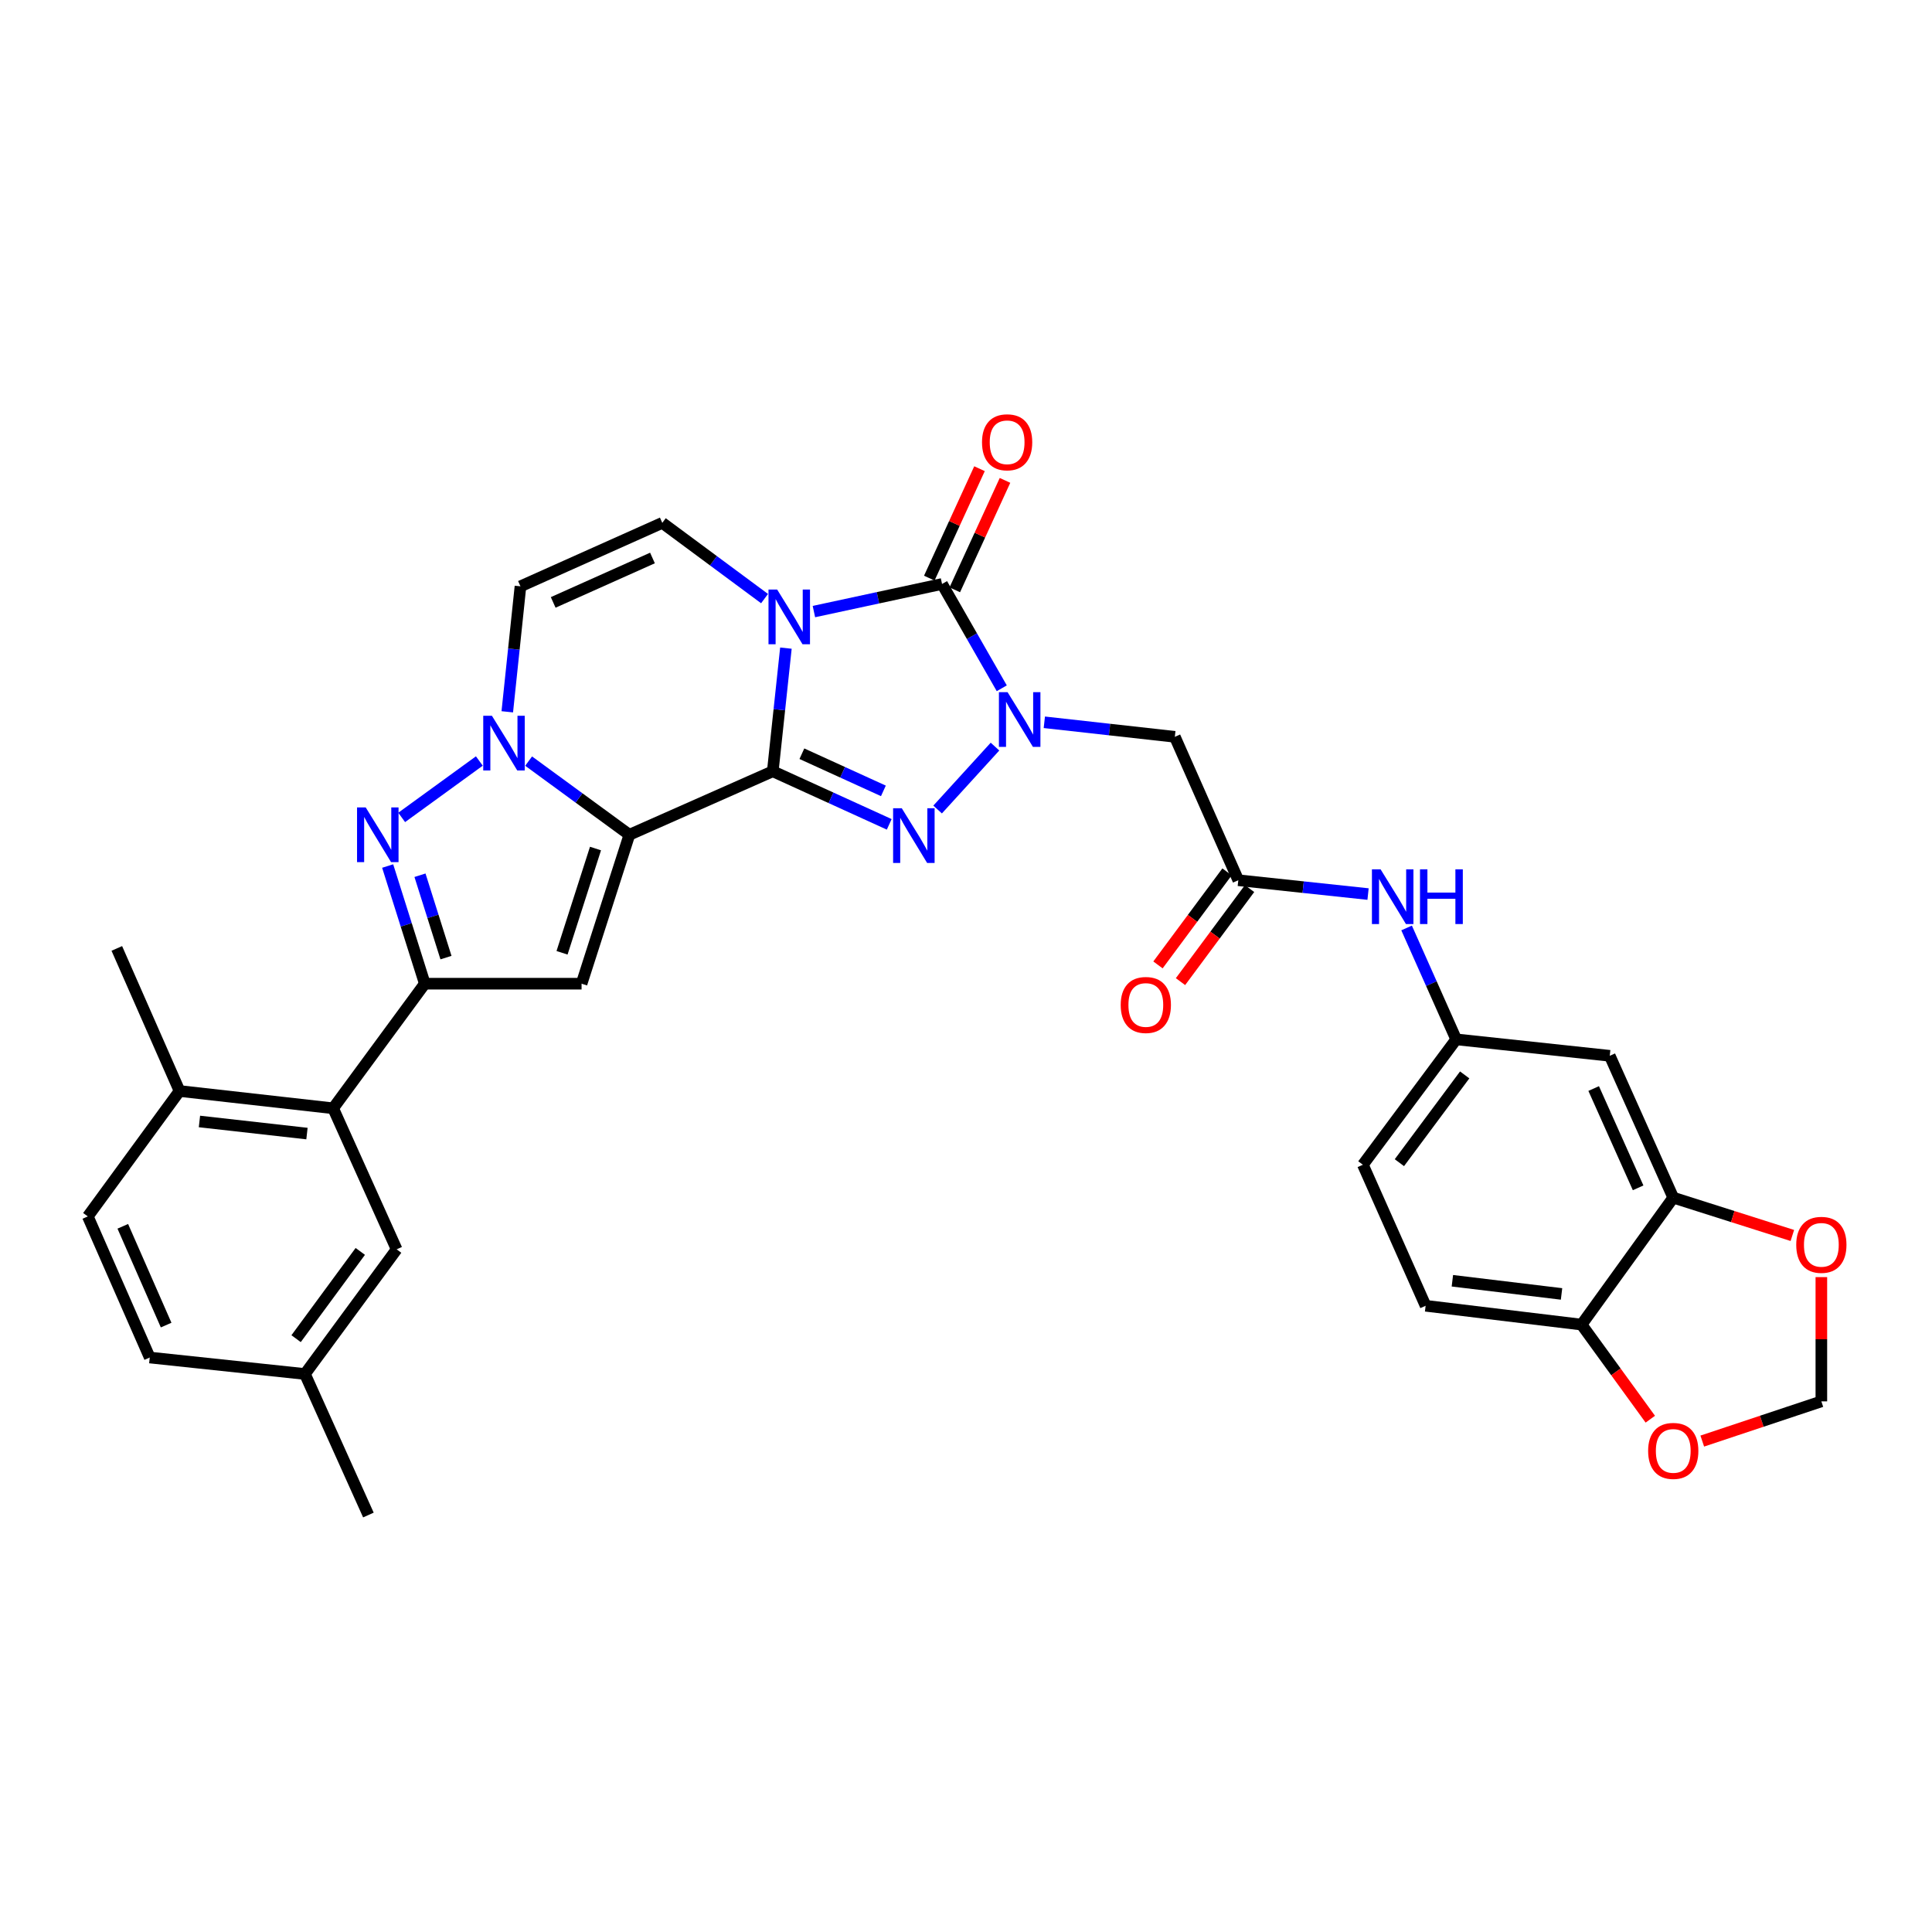 <?xml version='1.0' encoding='iso-8859-1'?>
<svg version='1.1' baseProfile='full'
              xmlns='http://www.w3.org/2000/svg'
                      xmlns:rdkit='http://www.rdkit.org/xml'
                      xmlns:xlink='http://www.w3.org/1999/xlink'
                  xml:space='preserve'
width='1000px' height='1000px' viewBox='0 0 1000 1000'>
<!-- END OF HEADER -->
<rect style='opacity:1.0;fill:#FFFFFF;stroke:none' width='1000' height='1000' x='0' y='0'> </rect>
<path class='bond-0' d='M 399.988,399.21 L 403.388,367.34' style='fill:none;fill-rule:evenodd;stroke:#000000;stroke-width:6px;stroke-linecap:butt;stroke-linejoin:miter;stroke-opacity:1' />
<path class='bond-0' d='M 403.388,367.34 L 406.788,335.47' style='fill:none;fill-rule:evenodd;stroke:#0000FF;stroke-width:6px;stroke-linecap:butt;stroke-linejoin:miter;stroke-opacity:1' />
<path class='bond-1' d='M 399.988,399.21 L 325.765,432.075' style='fill:none;fill-rule:evenodd;stroke:#000000;stroke-width:6px;stroke-linecap:butt;stroke-linejoin:miter;stroke-opacity:1' />
<path class='bond-3' d='M 399.988,399.21 L 430.126,412.947' style='fill:none;fill-rule:evenodd;stroke:#000000;stroke-width:6px;stroke-linecap:butt;stroke-linejoin:miter;stroke-opacity:1' />
<path class='bond-3' d='M 430.126,412.947 L 460.263,426.685' style='fill:none;fill-rule:evenodd;stroke:#0000FF;stroke-width:6px;stroke-linecap:butt;stroke-linejoin:miter;stroke-opacity:1' />
<path class='bond-3' d='M 415.051,390.122 L 436.147,399.738' style='fill:none;fill-rule:evenodd;stroke:#000000;stroke-width:6px;stroke-linecap:butt;stroke-linejoin:miter;stroke-opacity:1' />
<path class='bond-3' d='M 436.147,399.738 L 457.243,409.354' style='fill:none;fill-rule:evenodd;stroke:#0000FF;stroke-width:6px;stroke-linecap:butt;stroke-linejoin:miter;stroke-opacity:1' />
<path class='bond-4' d='M 421.276,316.552 L 454.438,309.41' style='fill:none;fill-rule:evenodd;stroke:#0000FF;stroke-width:6px;stroke-linecap:butt;stroke-linejoin:miter;stroke-opacity:1' />
<path class='bond-4' d='M 454.438,309.41 L 487.599,302.267' style='fill:none;fill-rule:evenodd;stroke:#000000;stroke-width:6px;stroke-linecap:butt;stroke-linejoin:miter;stroke-opacity:1' />
<path class='bond-9' d='M 395.729,309.833 L 369.264,290.235' style='fill:none;fill-rule:evenodd;stroke:#0000FF;stroke-width:6px;stroke-linecap:butt;stroke-linejoin:miter;stroke-opacity:1' />
<path class='bond-9' d='M 369.264,290.235 L 342.799,270.636' style='fill:none;fill-rule:evenodd;stroke:#000000;stroke-width:6px;stroke-linecap:butt;stroke-linejoin:miter;stroke-opacity:1' />
<path class='bond-5' d='M 325.765,432.075 L 299.69,413.012' style='fill:none;fill-rule:evenodd;stroke:#000000;stroke-width:6px;stroke-linecap:butt;stroke-linejoin:miter;stroke-opacity:1' />
<path class='bond-5' d='M 299.69,413.012 L 273.615,393.949' style='fill:none;fill-rule:evenodd;stroke:#0000FF;stroke-width:6px;stroke-linecap:butt;stroke-linejoin:miter;stroke-opacity:1' />
<path class='bond-6' d='M 325.765,432.075 L 301.021,509.161' style='fill:none;fill-rule:evenodd;stroke:#000000;stroke-width:6px;stroke-linecap:butt;stroke-linejoin:miter;stroke-opacity:1' />
<path class='bond-6' d='M 308.231,439.201 L 290.91,493.162' style='fill:none;fill-rule:evenodd;stroke:#000000;stroke-width:6px;stroke-linecap:butt;stroke-linejoin:miter;stroke-opacity:1' />
<path class='bond-2' d='M 515.008,386.44 L 485.308,419.008' style='fill:none;fill-rule:evenodd;stroke:#0000FF;stroke-width:6px;stroke-linecap:butt;stroke-linejoin:miter;stroke-opacity:1' />
<path class='bond-11' d='M 540.54,373.855 L 574.316,377.616' style='fill:none;fill-rule:evenodd;stroke:#0000FF;stroke-width:6px;stroke-linecap:butt;stroke-linejoin:miter;stroke-opacity:1' />
<path class='bond-11' d='M 574.316,377.616 L 608.092,381.378' style='fill:none;fill-rule:evenodd;stroke:#000000;stroke-width:6px;stroke-linecap:butt;stroke-linejoin:miter;stroke-opacity:1' />
<path class='bond-33' d='M 518.514,356.252 L 503.057,329.26' style='fill:none;fill-rule:evenodd;stroke:#0000FF;stroke-width:6px;stroke-linecap:butt;stroke-linejoin:miter;stroke-opacity:1' />
<path class='bond-33' d='M 503.057,329.26 L 487.599,302.267' style='fill:none;fill-rule:evenodd;stroke:#000000;stroke-width:6px;stroke-linecap:butt;stroke-linejoin:miter;stroke-opacity:1' />
<path class='bond-16' d='M 494.197,305.294 L 507.191,276.972' style='fill:none;fill-rule:evenodd;stroke:#000000;stroke-width:6px;stroke-linecap:butt;stroke-linejoin:miter;stroke-opacity:1' />
<path class='bond-16' d='M 507.191,276.972 L 520.186,248.649' style='fill:none;fill-rule:evenodd;stroke:#FF0000;stroke-width:6px;stroke-linecap:butt;stroke-linejoin:miter;stroke-opacity:1' />
<path class='bond-16' d='M 481.002,299.24 L 493.997,270.918' style='fill:none;fill-rule:evenodd;stroke:#000000;stroke-width:6px;stroke-linecap:butt;stroke-linejoin:miter;stroke-opacity:1' />
<path class='bond-16' d='M 493.997,270.918 L 506.991,242.595' style='fill:none;fill-rule:evenodd;stroke:#FF0000;stroke-width:6px;stroke-linecap:butt;stroke-linejoin:miter;stroke-opacity:1' />
<path class='bond-7' d='M 248.107,393.896 L 207.91,423.094' style='fill:none;fill-rule:evenodd;stroke:#0000FF;stroke-width:6px;stroke-linecap:butt;stroke-linejoin:miter;stroke-opacity:1' />
<path class='bond-10' d='M 262.567,368.428 L 265.979,335.957' style='fill:none;fill-rule:evenodd;stroke:#0000FF;stroke-width:6px;stroke-linecap:butt;stroke-linejoin:miter;stroke-opacity:1' />
<path class='bond-10' d='M 265.979,335.957 L 269.39,303.485' style='fill:none;fill-rule:evenodd;stroke:#000000;stroke-width:6px;stroke-linecap:butt;stroke-linejoin:miter;stroke-opacity:1' />
<path class='bond-8' d='M 301.021,509.161 L 219.878,509.161' style='fill:none;fill-rule:evenodd;stroke:#000000;stroke-width:6px;stroke-linecap:butt;stroke-linejoin:miter;stroke-opacity:1' />
<path class='bond-34' d='M 200.654,448.256 L 210.266,478.709' style='fill:none;fill-rule:evenodd;stroke:#0000FF;stroke-width:6px;stroke-linecap:butt;stroke-linejoin:miter;stroke-opacity:1' />
<path class='bond-34' d='M 210.266,478.709 L 219.878,509.161' style='fill:none;fill-rule:evenodd;stroke:#000000;stroke-width:6px;stroke-linecap:butt;stroke-linejoin:miter;stroke-opacity:1' />
<path class='bond-34' d='M 217.381,453.022 L 224.11,474.339' style='fill:none;fill-rule:evenodd;stroke:#0000FF;stroke-width:6px;stroke-linecap:butt;stroke-linejoin:miter;stroke-opacity:1' />
<path class='bond-34' d='M 224.11,474.339 L 230.839,495.656' style='fill:none;fill-rule:evenodd;stroke:#000000;stroke-width:6px;stroke-linecap:butt;stroke-linejoin:miter;stroke-opacity:1' />
<path class='bond-12' d='M 219.878,509.161 L 172.431,573.65' style='fill:none;fill-rule:evenodd;stroke:#000000;stroke-width:6px;stroke-linecap:butt;stroke-linejoin:miter;stroke-opacity:1' />
<path class='bond-35' d='M 342.799,270.636 L 269.39,303.485' style='fill:none;fill-rule:evenodd;stroke:#000000;stroke-width:6px;stroke-linecap:butt;stroke-linejoin:miter;stroke-opacity:1' />
<path class='bond-35' d='M 337.717,288.814 L 286.331,311.809' style='fill:none;fill-rule:evenodd;stroke:#000000;stroke-width:6px;stroke-linecap:butt;stroke-linejoin:miter;stroke-opacity:1' />
<path class='bond-13' d='M 608.092,381.378 L 640.941,455.601' style='fill:none;fill-rule:evenodd;stroke:#000000;stroke-width:6px;stroke-linecap:butt;stroke-linejoin:miter;stroke-opacity:1' />
<path class='bond-22' d='M 172.431,573.65 L 92.934,564.706' style='fill:none;fill-rule:evenodd;stroke:#000000;stroke-width:6px;stroke-linecap:butt;stroke-linejoin:miter;stroke-opacity:1' />
<path class='bond-22' d='M 158.884,586.735 L 103.235,580.474' style='fill:none;fill-rule:evenodd;stroke:#000000;stroke-width:6px;stroke-linecap:butt;stroke-linejoin:miter;stroke-opacity:1' />
<path class='bond-23' d='M 172.431,573.65 L 205.297,646.655' style='fill:none;fill-rule:evenodd;stroke:#000000;stroke-width:6px;stroke-linecap:butt;stroke-linejoin:miter;stroke-opacity:1' />
<path class='bond-17' d='M 640.941,455.601 L 674.521,459.183' style='fill:none;fill-rule:evenodd;stroke:#000000;stroke-width:6px;stroke-linecap:butt;stroke-linejoin:miter;stroke-opacity:1' />
<path class='bond-17' d='M 674.521,459.183 L 708.101,462.766' style='fill:none;fill-rule:evenodd;stroke:#0000FF;stroke-width:6px;stroke-linecap:butt;stroke-linejoin:miter;stroke-opacity:1' />
<path class='bond-25' d='M 635.113,451.275 L 617.239,475.355' style='fill:none;fill-rule:evenodd;stroke:#000000;stroke-width:6px;stroke-linecap:butt;stroke-linejoin:miter;stroke-opacity:1' />
<path class='bond-25' d='M 617.239,475.355 L 599.366,499.436' style='fill:none;fill-rule:evenodd;stroke:#FF0000;stroke-width:6px;stroke-linecap:butt;stroke-linejoin:miter;stroke-opacity:1' />
<path class='bond-25' d='M 646.77,459.927 L 628.896,484.008' style='fill:none;fill-rule:evenodd;stroke:#000000;stroke-width:6px;stroke-linecap:butt;stroke-linejoin:miter;stroke-opacity:1' />
<path class='bond-25' d='M 628.896,484.008 L 611.023,508.088' style='fill:none;fill-rule:evenodd;stroke:#FF0000;stroke-width:6px;stroke-linecap:butt;stroke-linejoin:miter;stroke-opacity:1' />
<path class='bond-14' d='M 866.07,619.903 L 833.205,546.479' style='fill:none;fill-rule:evenodd;stroke:#000000;stroke-width:6px;stroke-linecap:butt;stroke-linejoin:miter;stroke-opacity:1' />
<path class='bond-14' d='M 847.89,614.821 L 824.885,563.423' style='fill:none;fill-rule:evenodd;stroke:#000000;stroke-width:6px;stroke-linecap:butt;stroke-linejoin:miter;stroke-opacity:1' />
<path class='bond-19' d='M 866.07,619.903 L 896.894,629.69' style='fill:none;fill-rule:evenodd;stroke:#000000;stroke-width:6px;stroke-linecap:butt;stroke-linejoin:miter;stroke-opacity:1' />
<path class='bond-19' d='M 896.894,629.69 L 927.718,639.478' style='fill:none;fill-rule:evenodd;stroke:#FF0000;stroke-width:6px;stroke-linecap:butt;stroke-linejoin:miter;stroke-opacity:1' />
<path class='bond-37' d='M 866.07,619.903 L 818.615,685.61' style='fill:none;fill-rule:evenodd;stroke:#000000;stroke-width:6px;stroke-linecap:butt;stroke-linejoin:miter;stroke-opacity:1' />
<path class='bond-15' d='M 833.205,546.479 L 753.716,537.97' style='fill:none;fill-rule:evenodd;stroke:#000000;stroke-width:6px;stroke-linecap:butt;stroke-linejoin:miter;stroke-opacity:1' />
<path class='bond-21' d='M 728.052,480.307 L 740.884,509.138' style='fill:none;fill-rule:evenodd;stroke:#0000FF;stroke-width:6px;stroke-linecap:butt;stroke-linejoin:miter;stroke-opacity:1' />
<path class='bond-21' d='M 740.884,509.138 L 753.716,537.97' style='fill:none;fill-rule:evenodd;stroke:#000000;stroke-width:6px;stroke-linecap:butt;stroke-linejoin:miter;stroke-opacity:1' />
<path class='bond-18' d='M 818.615,685.61 L 737.9,675.867' style='fill:none;fill-rule:evenodd;stroke:#000000;stroke-width:6px;stroke-linecap:butt;stroke-linejoin:miter;stroke-opacity:1' />
<path class='bond-18' d='M 808.248,669.736 L 751.747,662.916' style='fill:none;fill-rule:evenodd;stroke:#000000;stroke-width:6px;stroke-linecap:butt;stroke-linejoin:miter;stroke-opacity:1' />
<path class='bond-20' d='M 818.615,685.61 L 836.406,710.088' style='fill:none;fill-rule:evenodd;stroke:#000000;stroke-width:6px;stroke-linecap:butt;stroke-linejoin:miter;stroke-opacity:1' />
<path class='bond-20' d='M 836.406,710.088 L 854.196,734.567' style='fill:none;fill-rule:evenodd;stroke:#FF0000;stroke-width:6px;stroke-linecap:butt;stroke-linejoin:miter;stroke-opacity:1' />
<path class='bond-24' d='M 942.729,661.031 L 942.729,693.189' style='fill:none;fill-rule:evenodd;stroke:#FF0000;stroke-width:6px;stroke-linecap:butt;stroke-linejoin:miter;stroke-opacity:1' />
<path class='bond-24' d='M 942.729,693.189 L 942.729,725.346' style='fill:none;fill-rule:evenodd;stroke:#000000;stroke-width:6px;stroke-linecap:butt;stroke-linejoin:miter;stroke-opacity:1' />
<path class='bond-38' d='M 881.091,745.897 L 911.91,735.622' style='fill:none;fill-rule:evenodd;stroke:#FF0000;stroke-width:6px;stroke-linecap:butt;stroke-linejoin:miter;stroke-opacity:1' />
<path class='bond-38' d='M 911.91,735.622 L 942.729,725.346' style='fill:none;fill-rule:evenodd;stroke:#000000;stroke-width:6px;stroke-linecap:butt;stroke-linejoin:miter;stroke-opacity:1' />
<path class='bond-29' d='M 753.716,537.97 L 705.43,602.87' style='fill:none;fill-rule:evenodd;stroke:#000000;stroke-width:6px;stroke-linecap:butt;stroke-linejoin:miter;stroke-opacity:1' />
<path class='bond-29' d='M 758.12,556.37 L 724.32,601.8' style='fill:none;fill-rule:evenodd;stroke:#000000;stroke-width:6px;stroke-linecap:butt;stroke-linejoin:miter;stroke-opacity:1' />
<path class='bond-27' d='M 92.934,564.706 L 45.455,629.614' style='fill:none;fill-rule:evenodd;stroke:#000000;stroke-width:6px;stroke-linecap:butt;stroke-linejoin:miter;stroke-opacity:1' />
<path class='bond-31' d='M 92.934,564.706 L 60.464,490.902' style='fill:none;fill-rule:evenodd;stroke:#000000;stroke-width:6px;stroke-linecap:butt;stroke-linejoin:miter;stroke-opacity:1' />
<path class='bond-28' d='M 205.297,646.655 L 157.834,711.176' style='fill:none;fill-rule:evenodd;stroke:#000000;stroke-width:6px;stroke-linecap:butt;stroke-linejoin:miter;stroke-opacity:1' />
<path class='bond-28' d='M 186.483,647.731 L 153.259,692.896' style='fill:none;fill-rule:evenodd;stroke:#000000;stroke-width:6px;stroke-linecap:butt;stroke-linejoin:miter;stroke-opacity:1' />
<path class='bond-26' d='M 737.9,675.867 L 705.43,602.87' style='fill:none;fill-rule:evenodd;stroke:#000000;stroke-width:6px;stroke-linecap:butt;stroke-linejoin:miter;stroke-opacity:1' />
<path class='bond-36' d='M 45.455,629.614 L 77.505,702.651' style='fill:none;fill-rule:evenodd;stroke:#000000;stroke-width:6px;stroke-linecap:butt;stroke-linejoin:miter;stroke-opacity:1' />
<path class='bond-36' d='M 63.556,634.736 L 85.991,685.862' style='fill:none;fill-rule:evenodd;stroke:#000000;stroke-width:6px;stroke-linecap:butt;stroke-linejoin:miter;stroke-opacity:1' />
<path class='bond-30' d='M 157.834,711.176 L 77.505,702.651' style='fill:none;fill-rule:evenodd;stroke:#000000;stroke-width:6px;stroke-linecap:butt;stroke-linejoin:miter;stroke-opacity:1' />
<path class='bond-32' d='M 157.834,711.176 L 190.683,784.173' style='fill:none;fill-rule:evenodd;stroke:#000000;stroke-width:6px;stroke-linecap:butt;stroke-linejoin:miter;stroke-opacity:1' />
<path  class='atom-1' d='M 402.253 305.141
L 411.533 320.141
Q 412.453 321.621, 413.933 324.301
Q 415.413 326.981, 415.493 327.141
L 415.493 305.141
L 419.253 305.141
L 419.253 333.461
L 415.373 333.461
L 405.413 317.061
Q 404.253 315.141, 403.013 312.941
Q 401.813 310.741, 401.453 310.061
L 401.453 333.461
L 397.773 333.461
L 397.773 305.141
L 402.253 305.141
' fill='#0000FF'/>
<path  class='atom-3' d='M 521.52 358.274
L 530.8 373.274
Q 531.72 374.754, 533.2 377.434
Q 534.68 380.114, 534.76 380.274
L 534.76 358.274
L 538.52 358.274
L 538.52 386.594
L 534.64 386.594
L 524.68 370.194
Q 523.52 368.274, 522.28 366.074
Q 521.08 363.874, 520.72 363.194
L 520.72 386.594
L 517.04 386.594
L 517.04 358.274
L 521.52 358.274
' fill='#0000FF'/>
<path  class='atom-4' d='M 466.75 418.335
L 476.03 433.335
Q 476.95 434.815, 478.43 437.495
Q 479.91 440.175, 479.99 440.335
L 479.99 418.335
L 483.75 418.335
L 483.75 446.655
L 479.87 446.655
L 469.91 430.255
Q 468.75 428.335, 467.51 426.135
Q 466.31 423.935, 465.95 423.255
L 465.95 446.655
L 462.27 446.655
L 462.27 418.335
L 466.75 418.335
' fill='#0000FF'/>
<path  class='atom-6' d='M 254.605 370.468
L 263.885 385.468
Q 264.805 386.948, 266.285 389.628
Q 267.765 392.308, 267.845 392.468
L 267.845 370.468
L 271.605 370.468
L 271.605 398.788
L 267.725 398.788
L 257.765 382.388
Q 256.605 380.468, 255.365 378.268
Q 254.165 376.068, 253.805 375.388
L 253.805 398.788
L 250.125 398.788
L 250.125 370.468
L 254.605 370.468
' fill='#0000FF'/>
<path  class='atom-8' d='M 189.286 417.915
L 198.566 432.915
Q 199.486 434.395, 200.966 437.075
Q 202.446 439.755, 202.526 439.915
L 202.526 417.915
L 206.286 417.915
L 206.286 446.235
L 202.406 446.235
L 192.446 429.835
Q 191.286 427.915, 190.046 425.715
Q 188.846 423.515, 188.486 422.835
L 188.486 446.235
L 184.806 446.235
L 184.806 417.915
L 189.286 417.915
' fill='#0000FF'/>
<path  class='atom-17' d='M 508.287 228.923
Q 508.287 222.123, 511.647 218.323
Q 515.007 214.523, 521.287 214.523
Q 527.567 214.523, 530.927 218.323
Q 534.287 222.123, 534.287 228.923
Q 534.287 235.803, 530.887 239.723
Q 527.487 243.603, 521.287 243.603
Q 515.047 243.603, 511.647 239.723
Q 508.287 235.843, 508.287 228.923
M 521.287 240.403
Q 525.607 240.403, 527.927 237.523
Q 530.287 234.603, 530.287 228.923
Q 530.287 223.363, 527.927 220.563
Q 525.607 217.723, 521.287 217.723
Q 516.967 217.723, 514.607 220.523
Q 512.287 223.323, 512.287 228.923
Q 512.287 234.643, 514.607 237.523
Q 516.967 240.403, 521.287 240.403
' fill='#FF0000'/>
<path  class='atom-18' d='M 714.59 449.966
L 723.87 464.966
Q 724.79 466.446, 726.27 469.126
Q 727.75 471.806, 727.83 471.966
L 727.83 449.966
L 731.59 449.966
L 731.59 478.286
L 727.71 478.286
L 717.75 461.886
Q 716.59 459.966, 715.35 457.766
Q 714.15 455.566, 713.79 454.886
L 713.79 478.286
L 710.11 478.286
L 710.11 449.966
L 714.59 449.966
' fill='#0000FF'/>
<path  class='atom-18' d='M 734.99 449.966
L 738.83 449.966
L 738.83 462.006
L 753.31 462.006
L 753.31 449.966
L 757.15 449.966
L 757.15 478.286
L 753.31 478.286
L 753.31 465.206
L 738.83 465.206
L 738.83 478.286
L 734.99 478.286
L 734.99 449.966
' fill='#0000FF'/>
<path  class='atom-20' d='M 929.729 644.324
Q 929.729 637.524, 933.089 633.724
Q 936.449 629.924, 942.729 629.924
Q 949.009 629.924, 952.369 633.724
Q 955.729 637.524, 955.729 644.324
Q 955.729 651.204, 952.329 655.124
Q 948.929 659.004, 942.729 659.004
Q 936.489 659.004, 933.089 655.124
Q 929.729 651.244, 929.729 644.324
M 942.729 655.804
Q 947.049 655.804, 949.369 652.924
Q 951.729 650.004, 951.729 644.324
Q 951.729 638.764, 949.369 635.964
Q 947.049 633.124, 942.729 633.124
Q 938.409 633.124, 936.049 635.924
Q 933.729 638.724, 933.729 644.324
Q 933.729 650.044, 936.049 652.924
Q 938.409 655.804, 942.729 655.804
' fill='#FF0000'/>
<path  class='atom-21' d='M 853.07 750.985
Q 853.07 744.185, 856.43 740.385
Q 859.79 736.585, 866.07 736.585
Q 872.35 736.585, 875.71 740.385
Q 879.07 744.185, 879.07 750.985
Q 879.07 757.865, 875.67 761.785
Q 872.27 765.665, 866.07 765.665
Q 859.83 765.665, 856.43 761.785
Q 853.07 757.905, 853.07 750.985
M 866.07 762.465
Q 870.39 762.465, 872.71 759.585
Q 875.07 756.665, 875.07 750.985
Q 875.07 745.425, 872.71 742.625
Q 870.39 739.785, 866.07 739.785
Q 861.75 739.785, 859.39 742.585
Q 857.07 745.385, 857.07 750.985
Q 857.07 756.705, 859.39 759.585
Q 861.75 762.465, 866.07 762.465
' fill='#FF0000'/>
<path  class='atom-26' d='M 580.075 520.17
Q 580.075 513.37, 583.435 509.57
Q 586.795 505.77, 593.075 505.77
Q 599.355 505.77, 602.715 509.57
Q 606.075 513.37, 606.075 520.17
Q 606.075 527.05, 602.675 530.97
Q 599.275 534.85, 593.075 534.85
Q 586.835 534.85, 583.435 530.97
Q 580.075 527.09, 580.075 520.17
M 593.075 531.65
Q 597.395 531.65, 599.715 528.77
Q 602.075 525.85, 602.075 520.17
Q 602.075 514.61, 599.715 511.81
Q 597.395 508.97, 593.075 508.97
Q 588.755 508.97, 586.395 511.77
Q 584.075 514.57, 584.075 520.17
Q 584.075 525.89, 586.395 528.77
Q 588.755 531.65, 593.075 531.65
' fill='#FF0000'/>
</svg>
